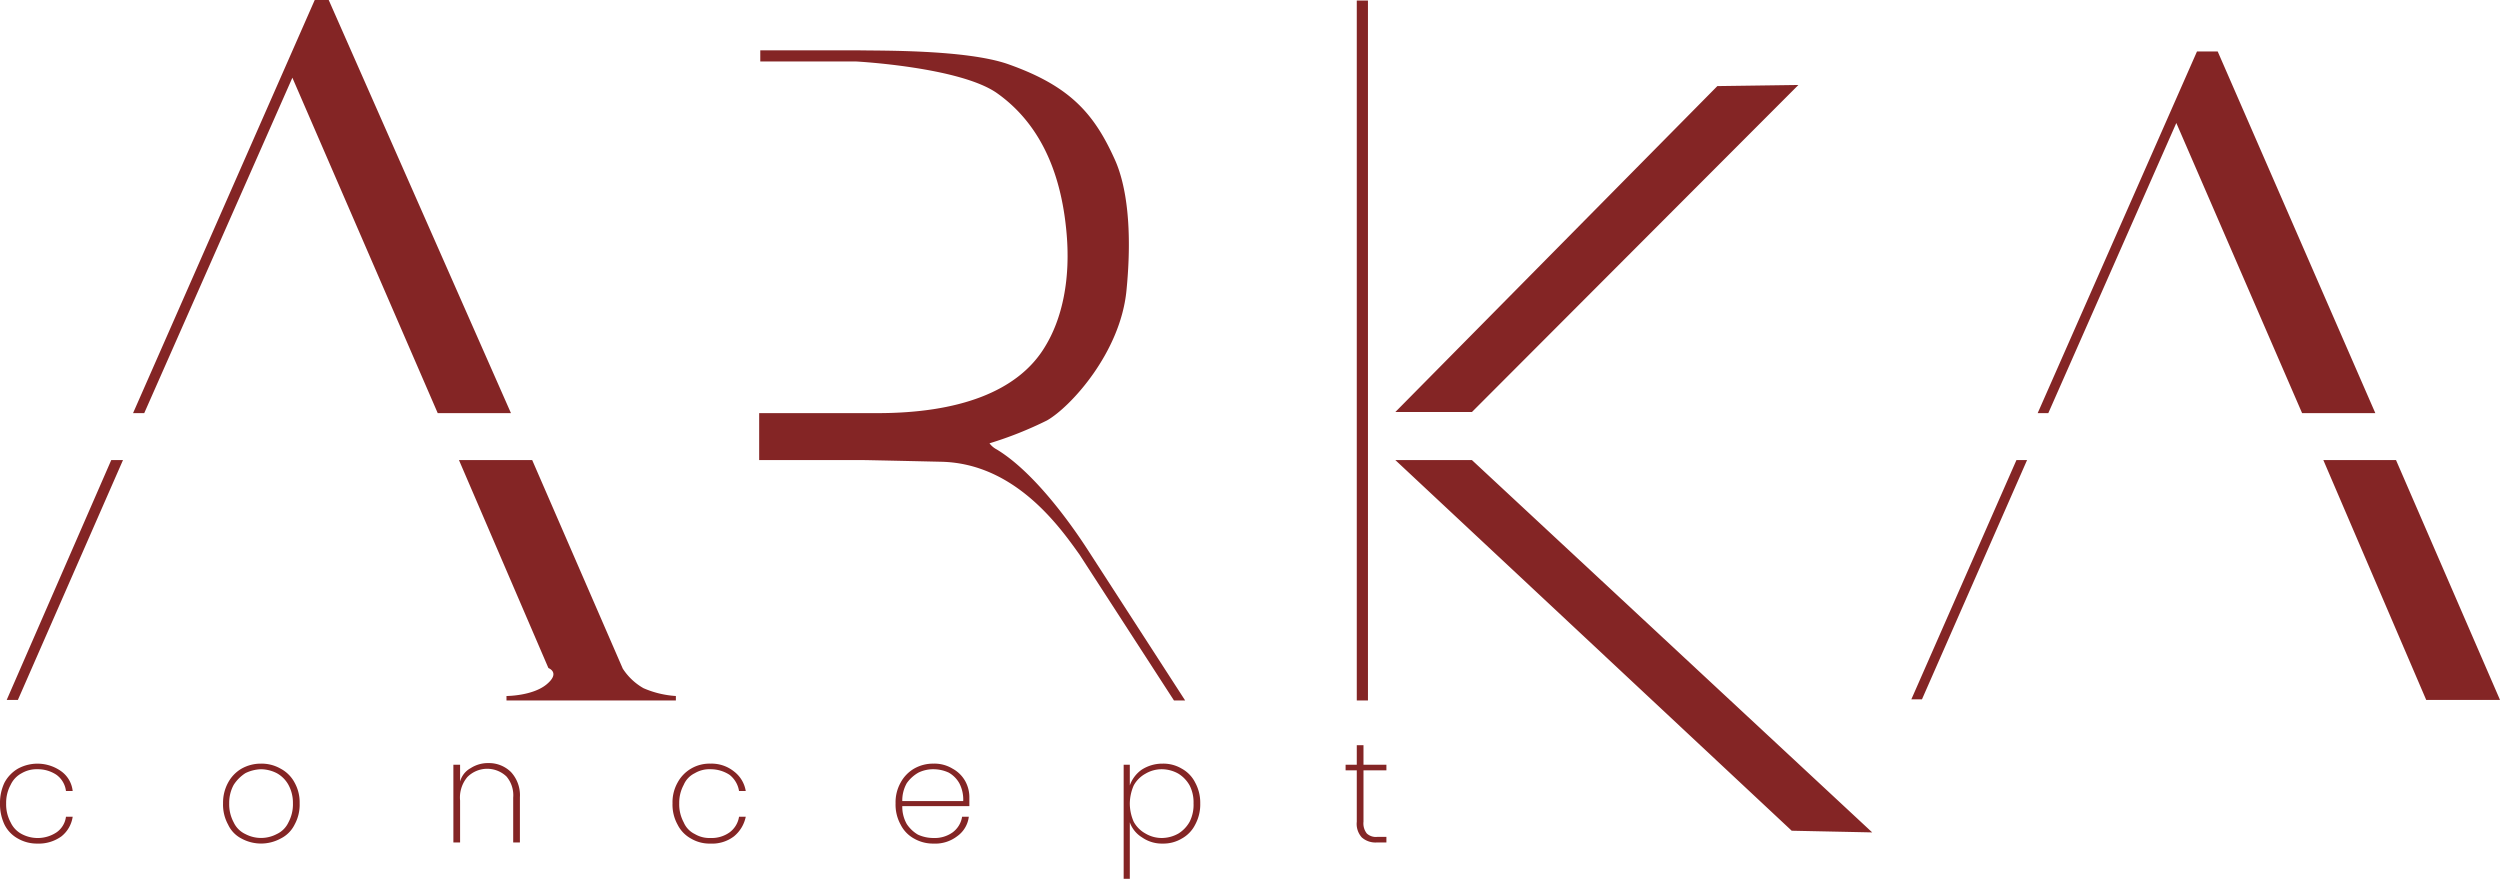 <svg xmlns="http://www.w3.org/2000/svg" id="bbea62d2-945b-488e-87ed-97a1bd7d6648" data-name="Calque 1" viewBox="0 0 447.2 157.2"><defs><style>.acf99215-7009-449a-b340-587e5ea2d8aa{fill:#842525;fill-rule:evenodd;}</style></defs><path id="aade24dc-c037-4ae1-977e-539d190a854a" data-name="ARKA Concept" class="acf99215-7009-449a-b340-587e5ea2d8aa" d="M323.3,425H337l71.6,66.6-14.4-.3L323.3,425Zm0-8.6,57.6-58.3,14.5-.2L337,416.4Zm-6.9-73.6h2V468h-2V342.8ZM252,423.1c7.1,4.3,14,14.4,16.5,18.3L285.7,468h-2l-16.9-26.1c-3.5-4.9-11.5-16.3-24.7-16.6s-13.9-.3-13.9-.3H209.5v-8.4h21.2c14.2,0,25.1-3.7,30-12,2.8-4.6,4.7-11.7,3.7-21.1-1.2-11.7-5.7-19.4-12.3-24.1s-25.2-5.7-25.2-5.7H209.7v-2h17.4c3.4.1,19.4-.2,27,2.5,11,3.9,15.3,8.8,19,17,2.1,4.6,3.2,12.4,2.1,23.5s-10,20.8-14.2,23.2a67,67,0,0,1-10.3,4.1,3.8,3.8,0,0,0,1.3,1.1ZM489.3,425h13l18.6,42.9H507.7L489.3,425m-51.1-8.4,28.5-64.7h3.7l28.2,64.7H485.5L463,364.7l-22.9,51.9Zm51.1,8.4-53,0-18.8,42.8h-1.9L434.4,425ZM74.5,482.7a6.4,6.4,0,0,1,2.4-2.5,7.3,7.3,0,0,1,7.8.5,5,5,0,0,1,2,3.5H85.5a4.2,4.2,0,0,0-1.7-2.9,6,6,0,0,0-3.4-1,5.3,5.3,0,0,0-2.8.7,4.5,4.5,0,0,0-2,2.1,6.7,6.7,0,0,0-.8,3.3,6.8,6.8,0,0,0,.8,3.4,4.5,4.5,0,0,0,2,2.1,6.1,6.1,0,0,0,6.2-.3,4,4,0,0,0,1.7-2.8h1.2a5.5,5.5,0,0,1-2,3.5,6.9,6.9,0,0,1-4.3,1.3,6.8,6.8,0,0,1-3.5-.9,5.8,5.8,0,0,1-2.4-2.5,8.6,8.6,0,0,1-.8-3.8A8.4,8.4,0,0,1,74.5,482.7Zm42.4,10a5.3,5.3,0,0,1-2.4-2.5,7.4,7.4,0,0,1-.9-3.8,7.5,7.5,0,0,1,.9-3.7,6.4,6.4,0,0,1,2.4-2.5,7,7,0,0,1,3.5-.9,6.8,6.8,0,0,1,3.5.9,6,6,0,0,1,2.5,2.5,7.2,7.2,0,0,1,.9,3.7,7.4,7.4,0,0,1-.9,3.8,5.5,5.5,0,0,1-2.5,2.5,7.3,7.3,0,0,1-7,0Zm6.3-.8a4.3,4.3,0,0,0,2.1-2.1,6.8,6.8,0,0,0,.8-3.4,6.7,6.7,0,0,0-.8-3.3,5.3,5.3,0,0,0-2.1-2.1,6.4,6.4,0,0,0-2.8-.7,6.8,6.8,0,0,0-2.8.7,7,7,0,0,0-2.1,2.1,6.7,6.7,0,0,0-.8,3.3,6.8,6.8,0,0,0,.8,3.4,4.3,4.3,0,0,0,2.1,2.1,6,6,0,0,0,5.6,0Zm41.9-11.1a6.1,6.1,0,0,1,1.6,4.5v8.1h-1.2v-8a5.2,5.2,0,0,0-1.2-3.8,5,5,0,0,0-7,.1,5.7,5.7,0,0,0-1.3,4.2v7.5h-1.2V479.5H156v3a3.9,3.9,0,0,1,1.9-2.4,5.7,5.7,0,0,1,3.2-.9A5.6,5.6,0,0,1,165.1,480.8Zm29.8,1.9a6.4,6.4,0,0,1,2.4-2.5,6.5,6.5,0,0,1,3.5-.9,6.4,6.4,0,0,1,4.2,1.4,5.5,5.5,0,0,1,2.1,3.5h-1.2a4.6,4.6,0,0,0-1.7-2.9,6.2,6.2,0,0,0-3.4-1,5.1,5.1,0,0,0-2.8.7,4.1,4.1,0,0,0-2,2.1,6.7,6.7,0,0,0-.8,3.3,6.8,6.8,0,0,0,.8,3.4,4.1,4.1,0,0,0,2,2.1,5.1,5.1,0,0,0,2.8.7,5.5,5.5,0,0,0,3.4-1,4.3,4.3,0,0,0,1.7-2.8h1.2a6.1,6.1,0,0,1-2.1,3.5,6.4,6.4,0,0,1-4.2,1.3,6.5,6.5,0,0,1-3.5-.9,5.8,5.8,0,0,1-2.4-2.5,7.4,7.4,0,0,1-.9-3.8A7.2,7.2,0,0,1,194.9,482.7Zm52.2,4.2h-12a6.3,6.3,0,0,0,.8,3.2,6.1,6.1,0,0,0,2,1.9,6.7,6.7,0,0,0,2.8.6,5.5,5.5,0,0,0,3.4-1,4.3,4.3,0,0,0,1.7-2.8H247a5,5,0,0,1-2.1,3.5,6.4,6.4,0,0,1-4.2,1.3,6.8,6.8,0,0,1-3.5-.9,5.8,5.8,0,0,1-2.4-2.5,7.4,7.4,0,0,1-.9-3.8,7.2,7.2,0,0,1,.9-3.7,6.4,6.4,0,0,1,2.4-2.5,6.8,6.8,0,0,1,3.5-.9,6.2,6.2,0,0,1,3.4.9,5.7,5.7,0,0,1,2.3,2.3,6,6,0,0,1,.7,3Zm-1.8-4.1a5,5,0,0,0-1.9-1.9,6.6,6.6,0,0,0-2.7-.6,6,6,0,0,0-2.7.6,6.4,6.4,0,0,0-2.1,1.9,6.3,6.3,0,0,0-.8,3.2H246A6.3,6.3,0,0,0,245.3,482.8Zm32.6-2.4a6.8,6.8,0,0,1,3.8-1.1,6.4,6.4,0,0,1,3.4.9,5.8,5.8,0,0,1,2.4,2.5,7.5,7.5,0,0,1,.9,3.7,7.6,7.6,0,0,1-.9,3.8,5.8,5.8,0,0,1-2.4,2.5,6.4,6.4,0,0,1-3.4.9,6.2,6.2,0,0,1-3.7-1.1,5.2,5.2,0,0,1-2.2-2.7v10.1h-1.1V479.5h1.1v3.7A5.8,5.8,0,0,1,277.9,480.4Zm8.6,2.8a5.8,5.8,0,0,0-2-2.1,6.1,6.1,0,0,0-3-.8,5.7,5.7,0,0,0-2.9.8,5.3,5.3,0,0,0-2.1,2.1,8.3,8.3,0,0,0-.7,3.2,8.1,8.1,0,0,0,.7,3.3,5.3,5.3,0,0,0,2.1,2.1,5.7,5.7,0,0,0,2.9.8,6.1,6.1,0,0,0,3-.8,5.8,5.8,0,0,0,2-2.1,6.7,6.7,0,0,0,.7-3.3A6.6,6.6,0,0,0,286.5,483.2Zm31.1-2.7v9.2a2.9,2.9,0,0,0,.6,2.1,2.4,2.4,0,0,0,1.9.6h1.6v1H320a3.7,3.7,0,0,1-2.7-.9,3.6,3.6,0,0,1-.9-2.8v-9.2h-2v-1h2V476h1.2v3.5h4.1v1ZM168.9,425l16.2,37.3a10.7,10.7,0,0,0,3.7,3.5,17.2,17.2,0,0,0,5.8,1.4v.8H164.3v-.8s4.7,0,7.2-2.1.3-2.9.3-2.9l-16-37.2ZM152,416.6l-26-60-26.5,60h-2L130,342.7h2.5l32.6,73.9ZM76.9,467.9h-2L93.6,425h2.1L76.9,467.9Z" transform="translate(-73.7 -342.7)"></path></svg>